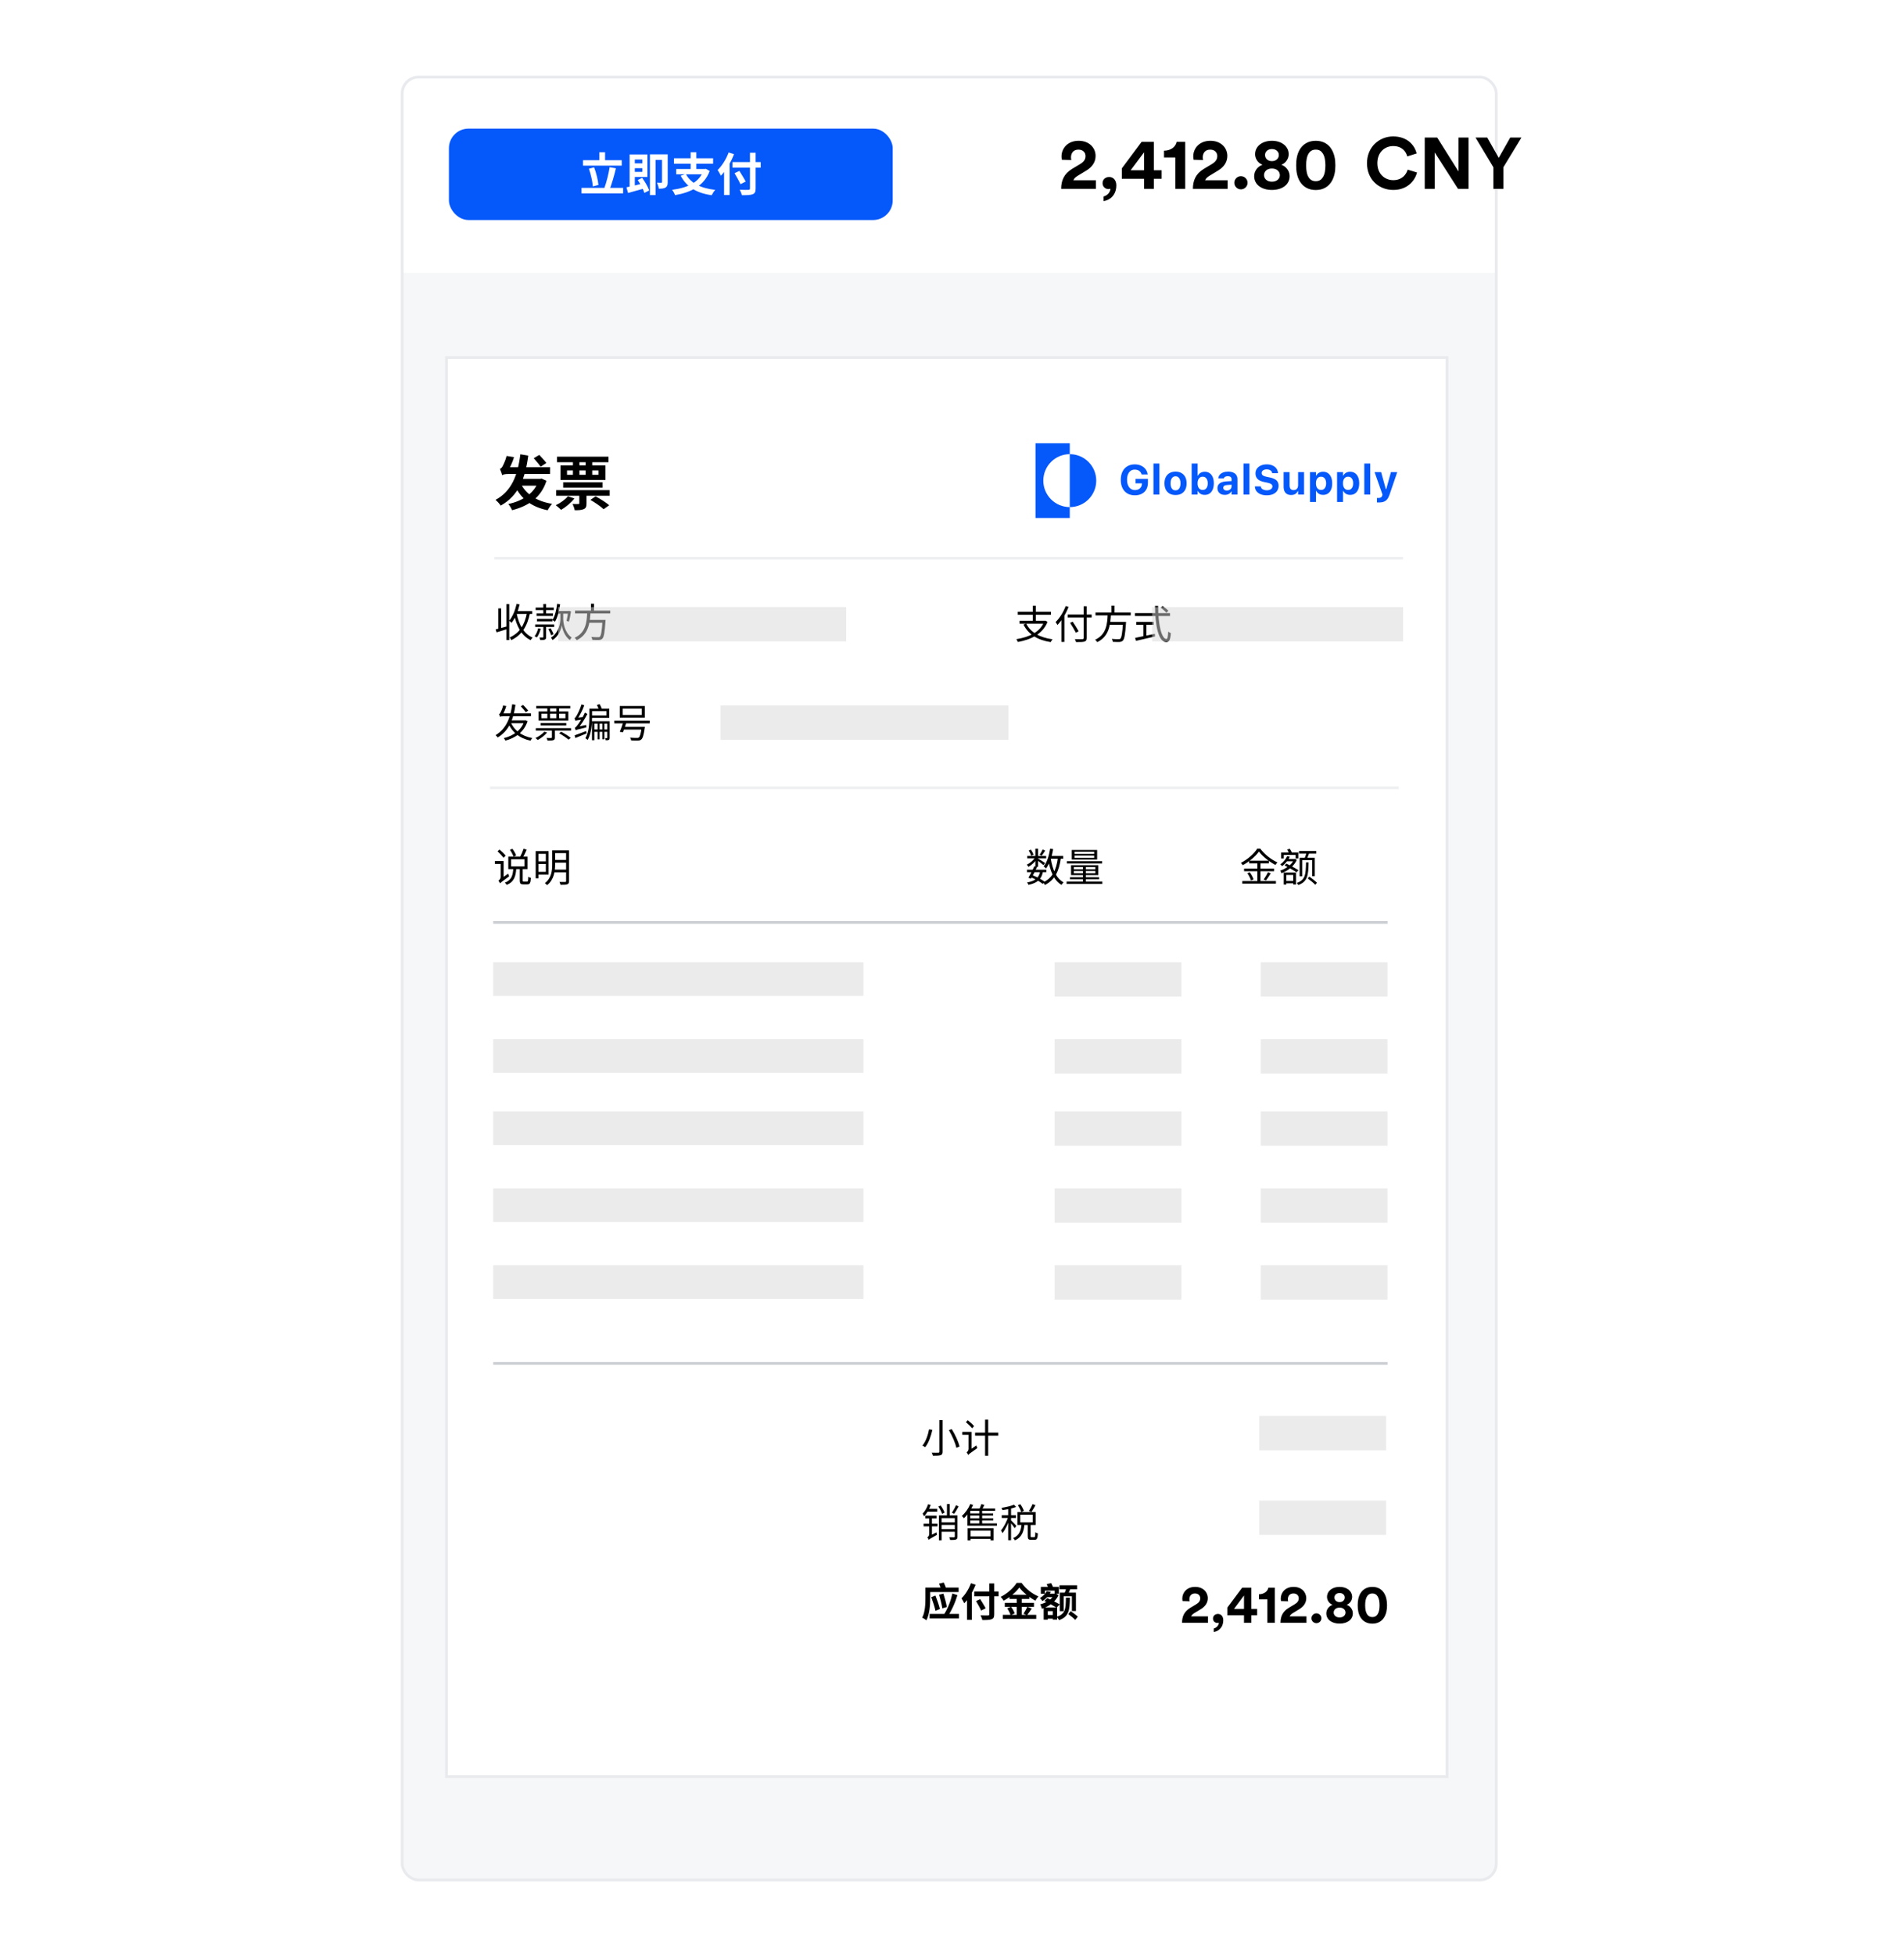 <svg width="342" height="351" viewBox="0 0 342 351" fill="none" xmlns="http://www.w3.org/2000/svg">
<g filter="url(#filter0_d_783_33252)">
<g clip-path="url(#clip0_783_33252)">
<rect x="72" y="12" width="197" height="324.211" rx="3.187" fill="#F6F7F8"/>
<rect x="80.197" y="62.6" width="179.724" height="254.813" fill="white"/>
<rect x="80.197" y="62.6" width="179.724" height="254.813" stroke="#E8EAED" stroke-width="0.492"/>
<path d="M192.155 79.952V78H186V91.414H192.155V89.461C190.894 89.461 189.685 88.96 188.793 88.069C187.902 87.177 187.401 85.968 187.401 84.707C187.401 83.446 187.902 82.237 188.793 81.345C189.685 80.453 190.894 79.952 192.155 79.952Z" fill="#0558FA"/>
<path d="M192.154 79.953V89.462C193.415 89.462 194.625 88.961 195.516 88.07C196.408 87.178 196.909 85.969 196.909 84.708C196.909 83.447 196.408 82.237 195.516 81.346C194.625 80.454 193.415 79.953 192.154 79.953Z" fill="#0558FA"/>
<path d="M203.849 87.343C203.456 87.343 203.104 87.279 202.791 87.152C202.479 87.023 202.212 86.838 201.993 86.599C201.775 86.357 201.608 86.066 201.491 85.724C201.374 85.38 201.315 84.993 201.315 84.563V84.556C201.315 83.989 201.418 83.5 201.623 83.087C201.828 82.672 202.118 82.352 202.494 82.128C202.87 81.901 203.313 81.787 203.824 81.787C204.241 81.787 204.615 81.862 204.944 82.01C205.274 82.159 205.542 82.367 205.75 82.633C205.96 82.899 206.091 83.208 206.142 83.56L206.149 83.596H205.051L205.043 83.56C204.97 83.296 204.826 83.091 204.611 82.944C204.396 82.798 204.134 82.725 203.824 82.725C203.541 82.725 203.295 82.799 203.088 82.948C202.883 83.094 202.724 83.304 202.612 83.578C202.499 83.849 202.443 84.171 202.443 84.545V84.552C202.443 84.838 202.476 85.095 202.542 85.325C202.608 85.552 202.703 85.746 202.828 85.907C202.952 86.068 203.102 86.191 203.278 86.277C203.454 86.362 203.65 86.405 203.868 86.405C204.109 86.405 204.323 86.359 204.509 86.266C204.694 86.173 204.839 86.044 204.944 85.878C205.049 85.712 205.105 85.518 205.113 85.295L205.116 85.197H203.974V84.391H206.193V85.061C206.193 85.41 206.139 85.725 206.032 86.006C205.925 86.287 205.768 86.527 205.563 86.727C205.358 86.925 205.11 87.078 204.82 87.185C204.532 87.29 204.208 87.343 203.849 87.343ZM207.186 87.207V81.633H208.255V87.207H207.186ZM211.152 87.291C210.739 87.291 210.384 87.208 210.086 87.042C209.788 86.874 209.56 86.633 209.401 86.321C209.242 86.006 209.163 85.63 209.163 85.193V85.186C209.163 84.751 209.244 84.377 209.405 84.065C209.566 83.752 209.794 83.512 210.09 83.344C210.387 83.173 210.741 83.087 211.152 83.087C211.562 83.087 211.915 83.171 212.21 83.34C212.508 83.508 212.737 83.75 212.898 84.065C213.06 84.377 213.14 84.751 213.14 85.186V85.193C213.14 85.63 213.061 86.006 212.902 86.321C212.743 86.633 212.515 86.874 212.217 87.042C211.922 87.208 211.567 87.291 211.152 87.291ZM211.152 86.453C211.342 86.453 211.503 86.403 211.635 86.302C211.767 86.202 211.868 86.058 211.939 85.87C212.01 85.682 212.045 85.457 212.045 85.193V85.186C212.045 84.922 212.01 84.697 211.939 84.512C211.868 84.324 211.766 84.18 211.631 84.08C211.5 83.977 211.34 83.926 211.152 83.926C210.964 83.926 210.802 83.977 210.668 84.08C210.536 84.18 210.435 84.324 210.364 84.512C210.293 84.697 210.258 84.922 210.258 85.186V85.193C210.258 85.459 210.292 85.686 210.361 85.874C210.431 86.062 210.533 86.206 210.665 86.306C210.799 86.404 210.961 86.453 211.152 86.453ZM216.392 87.269C216.202 87.269 216.028 87.242 215.872 87.189C215.716 87.133 215.579 87.053 215.462 86.951C215.347 86.848 215.254 86.725 215.184 86.581H215.118V87.207H214.048V81.633H215.118V83.82H215.184C215.252 83.671 215.345 83.544 215.462 83.439C215.582 83.334 215.719 83.253 215.876 83.197C216.034 83.138 216.207 83.109 216.392 83.109C216.731 83.109 217.023 83.192 217.267 83.358C217.511 83.524 217.699 83.762 217.831 84.072C217.963 84.382 218.029 84.753 218.029 85.186V85.193C218.029 85.623 217.962 85.992 217.828 86.302C217.696 86.612 217.508 86.852 217.264 87.02C217.02 87.186 216.729 87.269 216.392 87.269ZM216.026 86.383C216.216 86.383 216.379 86.335 216.513 86.24C216.65 86.145 216.755 86.008 216.828 85.83C216.904 85.652 216.941 85.439 216.941 85.193V85.186C216.941 84.939 216.904 84.728 216.828 84.552C216.755 84.374 216.65 84.237 216.513 84.142C216.379 84.044 216.216 83.995 216.026 83.995C215.84 83.995 215.678 84.044 215.539 84.142C215.402 84.237 215.296 84.374 215.22 84.552C215.145 84.728 215.107 84.94 215.107 85.189V85.197C215.107 85.441 215.143 85.652 215.217 85.83C215.292 86.008 215.398 86.145 215.535 86.24C215.674 86.335 215.838 86.383 216.026 86.383ZM219.996 87.269C219.742 87.269 219.515 87.221 219.314 87.123C219.117 87.023 218.962 86.882 218.849 86.702C218.737 86.519 218.681 86.305 218.681 86.061V86.053C218.681 85.812 218.741 85.604 218.86 85.431C218.982 85.258 219.159 85.122 219.391 85.024C219.626 84.924 219.91 84.865 220.245 84.845L221.746 84.753V85.405L220.406 85.493C220.176 85.505 220.005 85.554 219.893 85.64C219.781 85.725 219.725 85.841 219.725 85.987V85.995C219.725 86.149 219.783 86.269 219.9 86.357C220.018 86.445 220.169 86.489 220.354 86.489C220.521 86.489 220.668 86.456 220.798 86.39C220.927 86.325 221.03 86.235 221.105 86.123C221.181 86.008 221.219 85.88 221.219 85.739V84.453C221.219 84.277 221.16 84.143 221.043 84.05C220.928 83.955 220.761 83.907 220.541 83.907C220.348 83.907 220.191 83.94 220.069 84.006C219.949 84.07 219.869 84.161 219.827 84.281L219.82 84.296H218.831L218.835 84.263C218.864 84.026 218.953 83.82 219.102 83.644C219.253 83.468 219.456 83.331 219.71 83.234C219.966 83.136 220.263 83.087 220.6 83.087C220.956 83.087 221.259 83.142 221.508 83.252C221.757 83.359 221.946 83.516 222.076 83.721C222.208 83.923 222.273 84.168 222.273 84.453V87.207H221.219V86.672H221.153C221.084 86.797 220.993 86.904 220.878 86.995C220.766 87.082 220.634 87.151 220.483 87.2C220.334 87.246 220.171 87.269 219.996 87.269ZM223.357 87.207V81.633H224.427V87.207H223.357ZM227.529 87.343C227.109 87.343 226.744 87.279 226.434 87.152C226.124 87.025 225.879 86.847 225.701 86.617C225.525 86.385 225.427 86.113 225.405 85.801L225.401 85.742H226.467L226.47 85.779C226.485 85.911 226.539 86.027 226.631 86.127C226.727 86.224 226.854 86.301 227.012 86.357C227.171 86.414 227.353 86.442 227.558 86.442C227.756 86.442 227.929 86.412 228.078 86.354C228.227 86.295 228.343 86.215 228.426 86.112C228.511 86.007 228.554 85.888 228.554 85.753V85.749C228.554 85.576 228.483 85.437 228.342 85.332C228.202 85.227 227.968 85.14 227.638 85.072L227.082 84.959C226.532 84.846 226.133 84.662 225.884 84.406C225.635 84.149 225.511 83.821 225.511 83.42V83.417C225.511 83.09 225.597 82.804 225.771 82.56C225.944 82.316 226.182 82.126 226.485 81.992C226.788 81.856 227.134 81.787 227.525 81.787C227.935 81.787 228.287 81.854 228.58 81.989C228.875 82.12 229.106 82.302 229.272 82.534C229.438 82.764 229.532 83.026 229.554 83.322L229.557 83.369H228.517L228.51 83.325C228.488 83.198 228.434 83.087 228.349 82.992C228.266 82.897 228.154 82.822 228.012 82.769C227.873 82.712 227.71 82.684 227.525 82.684C227.344 82.684 227.186 82.711 227.049 82.765C226.912 82.819 226.806 82.894 226.73 82.992C226.655 83.087 226.617 83.201 226.617 83.332V83.336C226.617 83.507 226.685 83.647 226.822 83.757C226.961 83.865 227.186 83.95 227.496 84.014L228.056 84.127C228.429 84.203 228.733 84.305 228.968 84.435C229.205 84.564 229.379 84.727 229.491 84.922C229.604 85.117 229.66 85.353 229.66 85.629V85.632C229.66 85.981 229.573 86.284 229.4 86.54C229.229 86.794 228.984 86.992 228.664 87.134C228.346 87.273 227.968 87.343 227.529 87.343ZM231.934 87.291C231.634 87.291 231.381 87.233 231.176 87.115C230.973 86.998 230.821 86.827 230.718 86.603C230.616 86.376 230.564 86.102 230.564 85.782V83.175H231.634V85.537C231.634 85.823 231.69 86.039 231.802 86.185C231.917 86.332 232.101 86.405 232.355 86.405C232.487 86.405 232.603 86.384 232.703 86.343C232.806 86.299 232.891 86.238 232.959 86.16C233.028 86.082 233.079 85.987 233.113 85.878C233.15 85.765 233.168 85.641 233.168 85.504V83.175H234.238V87.207H233.168V86.585H233.102C233.041 86.731 232.956 86.858 232.846 86.965C232.736 87.07 232.604 87.151 232.45 87.207C232.297 87.263 232.125 87.291 231.934 87.291ZM235.311 88.544V83.175H236.38V83.798H236.446C236.517 83.654 236.609 83.53 236.724 83.428C236.841 83.325 236.978 83.247 237.134 83.193C237.291 83.137 237.464 83.109 237.654 83.109C237.991 83.109 238.282 83.193 238.526 83.362C238.77 83.53 238.958 83.769 239.09 84.08C239.224 84.387 239.291 84.756 239.291 85.186V85.193C239.291 85.625 239.225 85.996 239.094 86.306C238.962 86.616 238.774 86.854 238.53 87.02C238.285 87.186 237.994 87.269 237.654 87.269C237.469 87.269 237.297 87.241 237.138 87.185C236.982 87.126 236.844 87.045 236.724 86.94C236.607 86.835 236.514 86.709 236.446 86.562H236.38V88.544H235.311ZM237.288 86.383C237.479 86.383 237.641 86.335 237.775 86.24C237.912 86.145 238.017 86.008 238.09 85.83C238.166 85.652 238.204 85.439 238.204 85.193V85.186C238.204 84.939 238.166 84.727 238.09 84.548C238.017 84.37 237.912 84.233 237.775 84.138C237.641 84.043 237.479 83.995 237.288 83.995C237.1 83.995 236.937 84.043 236.797 84.138C236.661 84.233 236.554 84.37 236.479 84.548C236.406 84.724 236.369 84.936 236.369 85.186V85.193C236.369 85.437 236.407 85.649 236.482 85.83C236.558 86.008 236.664 86.145 236.801 86.24C236.94 86.335 237.103 86.383 237.288 86.383ZM240.167 88.544V83.175H241.236V83.798H241.302C241.373 83.654 241.465 83.53 241.58 83.428C241.697 83.325 241.834 83.247 241.99 83.193C242.146 83.137 242.32 83.109 242.51 83.109C242.847 83.109 243.138 83.193 243.382 83.362C243.626 83.53 243.814 83.769 243.946 84.08C244.08 84.387 244.147 84.756 244.147 85.186V85.193C244.147 85.625 244.081 85.996 243.949 86.306C243.818 86.616 243.63 86.854 243.385 87.02C243.141 87.186 242.85 87.269 242.51 87.269C242.325 87.269 242.153 87.241 241.994 87.185C241.838 87.126 241.7 87.045 241.58 86.94C241.463 86.835 241.37 86.709 241.302 86.562H241.236V88.544H240.167ZM242.144 86.383C242.334 86.383 242.497 86.335 242.631 86.24C242.768 86.145 242.873 86.008 242.946 85.83C243.022 85.652 243.06 85.439 243.06 85.193V85.186C243.06 84.939 243.022 84.727 242.946 84.548C242.873 84.37 242.768 84.233 242.631 84.138C242.497 84.043 242.334 83.995 242.144 83.995C241.956 83.995 241.792 84.043 241.653 84.138C241.517 84.233 241.41 84.37 241.335 84.548C241.261 84.724 241.225 84.936 241.225 85.186V85.193C241.225 85.437 241.263 85.649 241.338 85.83C241.414 86.008 241.52 86.145 241.657 86.24C241.796 86.335 241.958 86.383 242.144 86.383ZM245.059 87.207V81.633H246.128V87.207H245.059ZM247.714 88.628C247.653 88.628 247.59 88.627 247.524 88.624C247.458 88.622 247.393 88.619 247.33 88.617V87.811C247.366 87.816 247.409 87.819 247.458 87.819C247.509 87.821 247.559 87.822 247.608 87.822C247.798 87.822 247.95 87.784 248.062 87.709C248.174 87.633 248.249 87.517 248.285 87.361L248.322 87.207L246.905 83.175H248.08L249.043 86.654L248.798 86.229H249.117L248.882 86.654L249.845 83.175H250.973L249.6 87.203C249.48 87.557 249.338 87.838 249.172 88.046C249.006 88.256 248.804 88.404 248.567 88.492C248.331 88.583 248.046 88.628 247.714 88.628Z" fill="#0558FA"/>
<path d="M93.338 84.813C94.249 86.976 96.168 88.375 99.168 88.874C98.903 89.138 98.553 89.679 98.373 90.029C95.235 89.382 93.369 87.771 92.246 85.131L93.338 84.813ZM96.783 84.389H97.037L97.281 84.336L98.161 84.739C97.186 87.771 94.875 89.276 91.981 90.018C91.843 89.679 91.546 89.181 91.302 88.905C93.899 88.354 96.051 86.955 96.783 84.601V84.389ZM92.945 84.389H96.974V85.608H92.574L92.945 84.389ZM93.465 79.979L94.885 80.213C94.334 84.421 93.104 87.421 89.935 89.192C89.765 88.916 89.309 88.397 89.002 88.163C91.864 86.626 93.009 83.764 93.465 79.979ZM95.871 80.679L96.868 80.085C97.27 80.531 97.864 81.156 98.14 81.538L97.111 82.206C96.846 81.813 96.284 81.156 95.871 80.679ZM90.21 83.753C90.136 83.488 89.935 82.916 89.797 82.608C89.956 82.555 90.115 82.407 90.253 82.163C90.38 81.941 90.793 81.114 90.995 80.276L92.33 80.488C92.065 81.421 91.556 82.439 91.175 83.054V83.075C91.175 83.075 90.21 83.488 90.21 83.753ZM90.21 83.753V82.82L90.963 82.301H98.818L98.808 83.509H91.323C90.761 83.509 90.306 83.594 90.21 83.753ZM106.048 88.163L106.981 87.527C107.786 87.962 108.868 88.63 109.43 89.128L108.423 89.838C107.935 89.361 106.875 88.64 106.048 88.163ZM101.161 85.004H108.242V85.969H101.161V85.004ZM99.899 86.414H109.514V87.421H99.899V86.414ZM100.048 80.403H109.302V81.4H100.048V80.403ZM104.055 86.594H105.348V88.799C105.348 89.361 105.253 89.658 104.839 89.828C104.437 90.008 103.928 90.018 103.228 90.018C103.175 89.679 102.995 89.202 102.846 88.895C103.26 88.916 103.737 88.916 103.875 88.905C104.023 88.905 104.055 88.874 104.055 88.757V86.594ZM102.009 87.506L103.175 87.909C102.571 88.693 101.606 89.478 100.779 89.955C100.567 89.732 100.101 89.308 99.825 89.117C100.652 88.736 101.511 88.121 102.009 87.506ZM101.85 82.873V83.658H107.49V82.873H101.85ZM100.673 81.962H108.751V84.58H100.673V81.962ZM102.91 80.785H104.076V84.209H102.91V80.785ZM105.189 80.785H106.377V84.209H105.189V80.785Z" fill="black"/>
<path d="M89.025 111.416C89.569 111.289 90.382 111.063 91.188 110.844L91.251 111.317C90.53 111.543 89.781 111.776 89.202 111.946L89.025 111.416ZM90.954 106.858H91.47V113.324H90.954V106.858ZM89.505 107.642H90.014V111.48H89.505V107.642ZM92.608 108.137H95.59V108.639H92.608V108.137ZM92.799 106.822L93.343 106.928C93.032 108.229 92.53 109.451 91.88 110.25C91.795 110.144 91.576 109.953 91.449 109.868C92.078 109.147 92.537 108.003 92.799 106.822ZM94.672 108.377L95.202 108.462C94.707 110.886 93.739 112.42 91.845 113.345C91.795 113.225 91.633 112.985 91.534 112.872C93.35 112.059 94.241 110.624 94.672 108.377ZM92.799 108.547C93.209 110.561 94.092 112.215 95.675 112.893C95.555 112.999 95.385 113.204 95.308 113.345C93.661 112.554 92.785 110.844 92.318 108.639L92.799 108.547ZM96.212 107.501H99.477V107.946H96.212V107.501ZM96.128 110.526H99.541V110.971H96.128V110.526ZM96.375 108.554H99.329V109.006H96.375V108.554ZM96.453 109.536H99.244V109.981H96.453V109.536ZM97.597 110.716H98.092V112.787C98.092 113.034 98.05 113.176 97.873 113.246C97.704 113.324 97.449 113.331 97.046 113.331C97.025 113.197 96.954 113.006 96.891 112.872C97.174 112.879 97.421 112.879 97.499 112.872C97.576 112.872 97.597 112.851 97.597 112.78V110.716ZM97.591 106.851H98.092V108.844H97.591V106.851ZM96.672 111.218L97.124 111.303C96.976 111.897 96.721 112.476 96.431 112.865C96.34 112.801 96.135 112.688 96.022 112.646C96.318 112.278 96.544 111.748 96.672 111.218ZM98.502 111.374L98.905 111.211C99.117 111.55 99.343 111.996 99.428 112.271L99.011 112.476C98.919 112.193 98.707 111.72 98.502 111.374ZM100.057 108.109H102.198V108.596H100.057V108.109ZM100.919 108.306H101.167V109.564C101.167 110.13 101.379 111.96 102.679 112.879C102.587 112.999 102.424 113.204 102.354 113.331C101.35 112.61 100.983 111.232 100.912 110.653C100.841 111.261 100.424 112.575 99.265 113.331C99.209 113.218 99.061 113.006 98.962 112.907C100.446 111.96 100.658 110.144 100.658 109.564V108.306H100.919ZM100.078 106.815L100.608 106.9C100.446 108.123 100.142 109.289 99.682 110.052C99.591 109.967 99.357 109.812 99.23 109.734C99.682 109.034 99.944 107.946 100.078 106.815ZM102.05 108.109H102.128L102.22 108.087L102.559 108.186C102.467 108.808 102.333 109.55 102.191 110.017L101.767 109.897C101.88 109.465 101.986 108.752 102.05 108.207V108.109ZM103.287 108.045H109.612V108.554H103.287V108.045ZM105.598 109.72H108.425V110.229H105.598V109.72ZM108.234 109.72H108.778C108.778 109.72 108.771 109.897 108.757 109.974C108.615 112.01 108.474 112.794 108.198 113.077C108.036 113.246 107.859 113.296 107.591 113.317C107.343 113.331 106.877 113.317 106.396 113.296C106.389 113.14 106.311 112.921 106.213 112.773C106.721 112.822 107.223 112.822 107.407 112.822C107.562 112.822 107.661 112.815 107.739 112.745C107.965 112.54 108.107 111.748 108.227 109.812L108.234 109.72ZM105.478 108.328H106.064C105.958 110.2 105.753 112.321 103.598 113.352C103.52 113.218 103.35 113.027 103.216 112.921C105.28 111.988 105.4 110.017 105.478 108.328ZM106.149 106.808H106.693V108.264H106.149V106.808Z" fill="black"/>
<path d="M91.67 127.953C92.306 129.501 93.648 130.554 95.613 130.936C95.5 131.042 95.352 131.261 95.281 131.402C93.274 130.964 91.938 129.833 91.217 128.095L91.67 127.953ZM94.193 127.755H94.299L94.405 127.734L94.765 127.897C94.122 129.883 92.546 130.914 90.779 131.395C90.723 131.261 90.595 131.056 90.489 130.943C92.143 130.54 93.663 129.55 94.193 127.847V127.755ZM91.514 127.755H94.277V128.264H91.366L91.514 127.755ZM92.002 124.858L92.588 124.95C92.228 127.628 91.401 129.6 89.408 130.822C89.33 130.709 89.139 130.512 89.012 130.413C90.885 129.282 91.691 127.374 92.002 124.858ZM93.549 125.232L93.966 124.985C94.27 125.296 94.68 125.734 94.878 125.996L94.454 126.285C94.256 126.017 93.861 125.564 93.549 125.232ZM89.818 127.119C89.783 127.006 89.698 126.752 89.641 126.625C89.733 126.596 89.818 126.497 89.903 126.342C89.981 126.193 90.256 125.628 90.369 125.084L90.942 125.183C90.765 125.784 90.482 126.413 90.242 126.808V126.815C90.242 126.815 89.818 126.992 89.818 127.119ZM89.818 127.119V126.702L90.171 126.49H95.373V126.999H90.567C90.122 126.999 89.889 127.042 89.818 127.119ZM100.426 130.066L100.808 129.791C101.387 130.102 102.136 130.568 102.525 130.9L102.115 131.211C101.762 130.893 101.02 130.398 100.426 130.066ZM97.104 128.243H101.712V128.667H97.104V128.243ZM96.242 129.155H102.567V129.593H96.242V129.155ZM96.32 125.169H102.433V125.6H96.32V125.169ZM99.133 129.239H99.67V130.822C99.67 131.098 99.62 131.232 99.401 131.303C99.189 131.388 98.857 131.388 98.348 131.388C98.32 131.247 98.242 131.049 98.179 130.914C98.574 130.929 98.899 130.929 99.013 130.921C99.111 130.914 99.133 130.886 99.133 130.808V129.239ZM97.783 129.769L98.27 129.939C97.846 130.462 97.175 130.957 96.588 131.275C96.496 131.183 96.299 130.999 96.178 130.921C96.779 130.646 97.408 130.222 97.783 129.769ZM97.239 126.554V127.367H101.564V126.554H97.239ZM96.744 126.144H102.087V127.784H96.744V126.144ZM98.313 125.331H98.808V127.593H98.313V125.331ZM99.931 125.331H100.426V127.593H99.931V125.331ZM103.408 129.529C103.387 129.43 103.309 129.19 103.253 129.063C103.394 129.034 103.543 128.851 103.748 128.589C103.96 128.328 104.645 127.317 105.069 126.356L105.507 126.603C105.006 127.572 104.377 128.554 103.755 129.261V129.268C103.755 129.268 103.408 129.423 103.408 129.529ZM103.408 129.529L103.38 129.105L103.613 128.928L105.288 128.575C105.288 128.716 105.309 128.907 105.324 129.013C103.762 129.381 103.543 129.451 103.408 129.529ZM103.366 127.833C103.338 127.727 103.253 127.48 103.196 127.345C103.316 127.317 103.437 127.148 103.578 126.9C103.726 126.667 104.2 125.741 104.454 124.879L104.956 125.056C104.617 125.96 104.136 126.9 103.677 127.543V127.557C103.677 127.557 103.366 127.727 103.366 127.833ZM103.366 127.833L103.352 127.437L103.599 127.275L104.829 127.148C104.801 127.282 104.786 127.48 104.779 127.586C103.67 127.727 103.479 127.777 103.366 127.833ZM103.218 130.441C103.733 130.264 104.511 129.96 105.281 129.671L105.373 130.095C104.659 130.391 103.917 130.688 103.345 130.921L103.218 130.441ZM107.338 128.151H107.698V131.155H107.338V128.151ZM108.2 128.144H108.56V131.148H108.2V128.144ZM109.083 127.904H109.507V130.872C109.507 131.063 109.479 131.183 109.352 131.254C109.225 131.324 109.055 131.331 108.808 131.331C108.787 131.218 108.737 131.042 108.681 130.936C108.836 130.936 108.97 130.936 109.02 130.936C109.069 130.936 109.083 130.921 109.083 130.865V127.904ZM105.861 125.649H106.348V127.176C106.348 128.335 106.235 130.073 105.557 131.268C105.472 131.176 105.26 131.02 105.147 130.964C105.797 129.833 105.861 128.264 105.861 127.176V125.649ZM106.115 125.649H109.437V127.303H106.115V126.858H108.942V126.094H106.115V125.649ZM106.334 127.904H109.309V128.342H106.758V131.324H106.334V127.904ZM106.546 129.388H109.274V129.812H106.546V129.388ZM107.211 124.985L107.705 124.837C107.868 125.105 108.03 125.473 108.101 125.713L107.585 125.882C107.521 125.635 107.359 125.261 107.211 124.985ZM111.84 125.642V126.78H115.281V125.642H111.84ZM111.324 125.176H115.826V127.254H111.324V125.176ZM110.341 127.798H116.709V128.292H110.341V127.798ZM111.854 128.914H115.458V129.409H111.854V128.914ZM115.267 128.914H115.833C115.833 128.914 115.818 129.084 115.804 129.162C115.621 130.406 115.451 130.957 115.182 131.19C115.013 131.338 114.843 131.374 114.568 131.388C114.327 131.402 113.861 131.388 113.366 131.36C113.352 131.211 113.281 130.999 113.182 130.858C113.684 130.9 114.2 130.907 114.391 130.907C114.56 130.907 114.652 130.9 114.737 130.844C114.949 130.674 115.112 130.151 115.26 128.992L115.267 128.914ZM111.988 127.932L112.546 128.017C112.355 128.639 112.094 129.409 111.889 129.897L111.324 129.798C111.536 129.31 111.811 128.526 111.988 127.932Z" fill="black"/>
<path d="M184.325 110.37C185.095 111.939 186.749 112.886 189.067 113.197C188.947 113.317 188.806 113.55 188.728 113.699C186.367 113.338 184.721 112.321 183.837 110.547L184.325 110.37ZM183.138 109.875H187.745V110.391H183.138V109.875ZM182.813 108.257H188.777V108.787H182.813V108.257ZM185.519 107.183H186.063V110.116H185.519V107.183ZM187.576 109.875H187.696L187.802 109.854L188.162 110.073C187.286 112.25 185.187 113.254 182.841 113.678C182.791 113.543 182.65 113.296 182.551 113.176C184.848 112.815 186.841 111.918 187.576 109.982V109.875ZM191.774 108.752H196.085V109.289H191.774V108.752ZM194.65 107.261H195.187V112.957C195.187 113.36 195.074 113.522 194.806 113.6C194.53 113.692 194.049 113.699 193.279 113.692C193.251 113.55 193.152 113.31 193.067 113.162C193.668 113.183 194.254 113.183 194.417 113.176C194.587 113.162 194.65 113.119 194.65 112.957V107.261ZM192.219 110.25L192.678 110.031C193.046 110.582 193.519 111.317 193.746 111.748L193.251 112.017C193.039 111.579 192.579 110.815 192.219 110.25ZM190.65 109.105L191.18 108.568L191.187 108.582V113.664H190.65V109.105ZM191.42 107.225L191.936 107.381C191.463 108.61 190.721 109.826 189.936 110.625C189.873 110.497 189.703 110.229 189.604 110.102C190.332 109.409 191.011 108.328 191.42 107.225ZM196.777 108.398H203.103V108.907H196.777V108.398ZM199.088 110.073H201.915V110.582H199.088V110.073ZM201.725 110.073H202.269C202.269 110.073 202.262 110.25 202.247 110.328C202.106 112.363 201.965 113.148 201.689 113.43C201.527 113.6 201.35 113.649 201.081 113.671C200.834 113.685 200.368 113.671 199.887 113.649C199.88 113.494 199.802 113.275 199.703 113.126C200.212 113.176 200.714 113.176 200.898 113.176C201.053 113.176 201.152 113.169 201.23 113.098C201.456 112.893 201.597 112.102 201.717 110.165L201.725 110.073ZM198.968 108.681H199.555C199.449 110.554 199.244 112.674 197.088 113.706C197.011 113.572 196.841 113.381 196.707 113.275C198.77 112.342 198.891 110.37 198.968 108.681ZM199.64 107.162H200.184V108.618H199.64V107.162ZM208.488 107.529L208.841 107.225C209.209 107.473 209.654 107.84 209.873 108.087L209.498 108.42C209.286 108.165 208.855 107.784 208.488 107.529ZM203.866 108.497H210.163V109.013H203.866V108.497ZM204.106 110.073H207.23V110.589H204.106V110.073ZM205.378 110.349H205.908V112.872H205.378V110.349ZM203.894 112.943C204.735 112.78 206.12 112.497 207.428 112.215L207.47 112.688C206.262 112.971 204.968 113.268 204.057 113.473L203.894 112.943ZM207.463 107.211H208.029C208.007 110.49 208.643 113.141 209.513 113.141C209.711 113.141 209.795 112.752 209.838 111.805C209.958 111.925 210.163 112.045 210.311 112.095C210.219 113.331 210.014 113.692 209.47 113.692C208.064 113.692 207.491 110.632 207.463 107.211Z" fill="black"/>
<path d="M89.371 151.265L89.725 150.947C90.106 151.272 90.594 151.745 90.82 152.042L90.446 152.424C90.219 152.113 89.753 151.611 89.371 151.265ZM88.898 153.01H90.234V153.533H88.898V153.01ZM89.824 157.024L89.718 156.494L89.866 156.268L91.272 155.279C91.315 155.427 91.393 155.639 91.456 155.752C90.128 156.728 89.923 156.883 89.824 157.024ZM89.824 157.024C89.774 156.89 89.626 156.65 89.52 156.537C89.661 156.445 89.93 156.205 89.93 155.887V153.01H90.46V156.374C90.46 156.374 89.824 156.812 89.824 157.024ZM91.598 151.003L92.043 150.812C92.318 151.187 92.608 151.682 92.714 152.014L92.227 152.226C92.135 151.894 91.859 151.378 91.598 151.003ZM94.057 150.798L94.608 150.975C94.375 151.498 94.099 152.084 93.866 152.48L93.393 152.31C93.619 151.908 93.901 151.257 94.057 150.798ZM91.81 152.692V153.978H94.213V152.692H91.81ZM91.301 152.219H94.75V154.459H91.301V152.219ZM92.198 154.339H92.735C92.636 155.752 92.354 156.749 91.011 157.3C90.947 157.18 90.799 156.989 90.679 156.897C91.909 156.431 92.121 155.554 92.198 154.339ZM93.364 154.296H93.887V156.487C93.887 156.671 93.916 156.699 94.092 156.699C94.17 156.699 94.566 156.699 94.665 156.699C94.834 156.699 94.87 156.593 94.884 155.83C94.997 155.922 95.209 156.007 95.357 156.042C95.308 156.961 95.174 157.201 94.721 157.201C94.615 157.201 94.121 157.201 94.015 157.201C93.492 157.201 93.364 157.038 93.364 156.494V154.296ZM96.509 151.229H98.538V155.448H96.509V154.954H98.043V151.717H96.509V151.229ZM96.516 153.06H98.255V153.54H96.516V153.06ZM99.499 151.095H101.88V151.59H99.499V151.095ZM99.499 152.812H101.88V153.3H99.499V152.812ZM99.456 154.551H101.866V155.031H99.456V154.551ZM96.22 151.229H96.714V156.106H96.22V151.229ZM101.683 151.095H102.213V156.6C102.213 156.932 102.128 157.095 101.902 157.187C101.675 157.272 101.287 157.279 100.679 157.279C100.651 157.137 100.566 156.904 100.488 156.763C100.94 156.777 101.386 156.77 101.513 156.77C101.64 156.763 101.683 156.72 101.683 156.593V151.095ZM99.188 151.095H99.711V153.618C99.711 154.805 99.534 156.367 98.262 157.342C98.184 157.236 97.986 157.053 97.873 156.982C99.068 156.063 99.188 154.72 99.188 153.618V151.095Z" fill="black"/>
<path d="M184.468 154.565H187.939V155.01H184.468V154.565ZM184.511 152.098H187.917V152.53H184.511V152.098ZM185.783 153.957L186.278 154.063C185.96 154.756 185.514 155.618 185.189 156.176L184.723 156.014C185.041 155.477 185.486 154.607 185.783 153.957ZM186.843 154.826L187.338 154.89C187.098 156.268 186.355 156.947 184.723 157.293C184.688 157.152 184.582 156.961 184.483 156.855C185.96 156.607 186.624 156.028 186.843 154.826ZM187.288 150.932L187.741 151.13C187.536 151.455 187.302 151.809 187.105 152.049L186.751 151.872C186.928 151.618 187.161 151.208 187.288 150.932ZM185.974 150.791H186.461V154.042H185.974V150.791ZM184.772 151.13L185.175 150.961C185.373 151.243 185.564 151.618 185.635 151.872L185.218 152.063C185.154 151.809 184.97 151.42 184.772 151.13ZM185.981 152.289L186.341 152.501C185.995 153.095 185.331 153.724 184.723 154.056C184.659 153.936 184.532 153.759 184.433 153.653C185.02 153.399 185.67 152.833 185.981 152.289ZM186.405 152.537C186.659 152.671 187.522 153.215 187.727 153.364L187.437 153.752C187.182 153.512 186.447 152.961 186.151 152.763L186.405 152.537ZM188.454 152.098H190.97V152.593H188.454V152.098ZM188.631 150.791L189.168 150.869C188.935 152.254 188.518 153.519 187.896 154.346C187.811 154.247 187.592 154.07 187.465 153.985C188.066 153.236 188.433 152.042 188.631 150.791ZM190.023 152.381L190.56 152.438C190.221 154.876 189.472 156.395 187.691 157.314C187.635 157.187 187.479 156.954 187.373 156.841C189.055 156.049 189.734 154.621 190.023 152.381ZM188.737 152.537C189.048 154.48 189.727 156.148 191.041 156.841C190.914 156.947 190.744 157.152 190.666 157.293C189.281 156.48 188.61 154.756 188.257 152.614L188.737 152.537ZM185.147 155.915L185.43 155.554C186.278 155.879 187.154 156.346 187.663 156.735L187.295 157.116C186.808 156.72 185.967 156.247 185.147 155.915ZM193.02 152.028V152.424H196.539V152.028H193.02ZM193.02 151.342V151.724H196.539V151.342H193.02ZM192.511 151.024H197.069V152.742H192.511V151.024ZM192.886 154.805V155.208H196.751V154.805H192.886ZM192.886 154.091V154.487H196.751V154.091H192.886ZM192.384 153.759H197.274V155.533H192.384V153.759ZM194.518 153.879H195.041V156.925H194.518V153.879ZM191.628 153.038H197.967V153.448H191.628V153.038ZM192.186 155.922H197.43V156.296H192.186V155.922ZM191.585 156.706H198.002V157.123H191.585V156.706Z" fill="black"/>
<path d="M166.667 283.464H172.187V284.263H166.667V283.464ZM166.222 283.464H167.084V285.372C167.084 286.51 166.985 288.249 166.398 289.344C166.243 289.196 165.847 288.941 165.649 288.864C166.179 287.86 166.222 286.39 166.222 285.372V283.464ZM168.667 282.757L169.515 282.56C169.678 282.906 169.861 283.344 169.946 283.634L169.056 283.874C168.985 283.577 168.815 283.104 168.667 282.757ZM167.282 285.189L168.024 284.899C168.335 285.676 168.667 286.644 168.83 287.309L168.031 287.634C167.897 286.97 167.565 285.959 167.282 285.189ZM168.681 284.75L169.459 284.553C169.706 285.323 169.96 286.298 170.073 286.955L169.254 287.189C169.169 286.531 168.907 285.521 168.681 284.75ZM171.07 284.524L171.975 284.828C171.565 286.192 170.9 287.705 170.08 288.857C169.96 288.701 169.699 288.461 169.522 288.334C170.257 287.266 170.801 285.768 171.07 284.524ZM166.978 288.199H172.257V289.005H166.978V288.199ZM174.999 284.171H179.367V285.033H174.999V284.171ZM177.706 282.722H178.582V288.256C178.582 288.793 178.455 289.019 178.116 289.146C177.77 289.281 177.233 289.295 176.448 289.288C176.406 289.054 176.25 288.673 176.123 288.447C176.674 288.475 177.289 288.475 177.459 288.468C177.635 288.461 177.706 288.411 177.706 288.249V282.722ZM175.317 285.888L176.066 285.535C176.384 286.051 176.83 286.751 177.042 287.182L176.236 287.592C176.052 287.16 175.635 286.432 175.317 285.888ZM173.699 284.722L174.554 283.867L174.561 283.881V289.266H173.699V284.722ZM174.406 282.68L175.24 282.948C174.766 284.178 174.003 285.471 173.204 286.284C173.112 286.072 172.858 285.606 172.702 285.394C173.381 284.75 174.024 283.719 174.406 282.68ZM183.098 283.45C182.512 284.277 181.431 285.203 180.271 285.818C180.165 285.62 179.925 285.309 179.741 285.132C180.957 284.538 182.095 283.478 182.618 282.623H183.501C184.264 283.697 185.402 284.588 186.526 285.047C186.321 285.259 186.123 285.549 185.968 285.811C184.886 285.238 183.706 284.284 183.098 283.45ZM181.325 284.765H184.886V285.507H181.325V284.765ZM180.484 286.206H185.72V286.934H180.484V286.206ZM180.123 288.355H186.13V289.083H180.123V288.355ZM182.632 285.061H183.537V288.715H182.632V285.061ZM180.922 287.203L181.607 286.92C181.876 287.281 182.158 287.768 182.264 288.1L181.529 288.418C181.438 288.093 181.176 287.577 180.922 287.203ZM184.519 286.927L185.325 287.231C185.035 287.662 184.724 288.122 184.477 288.418L183.84 288.157C184.067 287.825 184.363 287.309 184.519 286.927ZM190.307 283.047H193.48V283.775H190.307V283.047ZM191.544 283.5L192.265 283.662C192.109 284.051 191.961 284.44 191.826 284.715L191.183 284.553C191.303 284.263 191.466 283.811 191.544 283.5ZM190.356 284.376H193.261V287.676H192.533V285.026H191.056V287.705H190.356V284.376ZM191.459 285.273H192.18C192.144 287.535 192.003 288.694 190.215 289.316C190.144 289.132 189.947 288.849 189.805 288.715C191.381 288.199 191.431 287.302 191.459 285.273ZM191.897 288.22L192.328 287.698C192.738 287.987 193.318 288.411 193.6 288.68L193.141 289.274C192.879 288.984 192.314 288.539 191.897 288.22ZM186.957 283.337H190.194V284.574H189.431V284.008H187.685V284.574H186.957V283.337ZM187.466 287.033H189.883V289.217H189.106V287.69H188.208V289.224H187.466V287.033ZM187.713 288.383H189.409V289.04H187.713V288.383ZM188.024 284.114L188.766 284.256C188.427 284.864 187.961 285.429 187.254 285.895C187.155 285.726 186.936 285.464 186.788 285.351C187.381 285.005 187.791 284.531 188.024 284.114ZM188.293 284.567H189.466V285.189H187.982L188.293 284.567ZM189.353 284.567H189.523L189.664 284.538L190.123 284.849C189.558 286.044 188.378 286.871 187.148 287.273C187.098 287.047 186.957 286.637 186.851 286.475C187.954 286.192 188.964 285.556 189.353 284.694V284.567ZM188.017 282.835L188.816 282.666C188.957 282.941 189.141 283.323 189.233 283.556L188.385 283.761C188.314 283.521 188.151 283.125 188.017 282.835ZM187.586 285.86L188.137 285.365C188.809 285.683 189.826 286.171 190.356 286.489L189.763 287.069C189.289 286.751 188.293 286.213 187.586 285.86Z" fill="black"/>
<path d="M213.688 285.922L212.415 285.884C212.396 285.796 212.366 285.602 212.366 285.446C212.366 284.339 213.202 283.338 214.669 283.338C216.079 283.338 216.943 284.271 216.943 285.369C216.943 286.185 216.496 286.846 215.719 287.322L214.504 288.06C214.261 288.216 214.057 288.391 213.96 288.634H216.982V289.79H212.318C212.328 288.682 212.677 287.779 213.805 287.098L214.844 286.476C215.379 286.156 215.593 285.825 215.593 285.388C215.593 284.931 215.272 284.523 214.64 284.523C213.97 284.523 213.639 284.98 213.639 285.573C213.639 285.689 213.659 285.816 213.688 285.922ZM217.88 289.013C217.88 288.546 218.259 288.196 218.764 288.196C219.367 288.196 219.726 288.682 219.726 289.314C219.726 290.742 218.735 291.345 218.016 291.432V290.81C218.453 290.713 218.92 290.295 218.939 289.761C218.9 289.79 218.793 289.819 218.687 289.819C218.21 289.819 217.88 289.479 217.88 289.013ZM220.467 288.439V287.04L223.12 283.483H224.772V287.293H225.811V288.439H224.772V289.79H223.45V288.439H220.467ZM223.45 287.293V284.883L221.652 287.293H223.45ZM228.978 289.79H227.646V285.573H226.131V284.669C227.054 284.659 227.695 284.144 227.821 283.483H228.978V289.79ZM231.377 285.922L230.104 285.884C230.084 285.796 230.055 285.602 230.055 285.446C230.055 284.339 230.891 283.338 232.358 283.338C233.767 283.338 234.632 284.271 234.632 285.369C234.632 286.185 234.185 286.846 233.408 287.322L232.193 288.06C231.95 288.216 231.746 288.391 231.649 288.634H234.671V289.79H230.007C230.016 288.682 230.366 287.779 231.493 287.098L232.533 286.476C233.068 286.156 233.282 285.825 233.282 285.388C233.282 284.931 232.961 284.523 232.329 284.523C231.659 284.523 231.328 284.98 231.328 285.573C231.328 285.689 231.348 285.816 231.377 285.922ZM235.569 288.974C235.569 288.488 235.967 288.089 236.453 288.089C236.949 288.089 237.347 288.488 237.347 288.974C237.347 289.46 236.949 289.858 236.453 289.858C235.967 289.858 235.569 289.46 235.569 288.974ZM240.616 286.068C241.209 286.068 241.549 285.689 241.549 285.242C241.549 284.824 241.209 284.445 240.616 284.445C240.033 284.445 239.693 284.824 239.693 285.242C239.693 285.689 240.033 286.068 240.616 286.068ZM240.616 288.828C241.316 288.828 241.685 288.4 241.685 287.953C241.685 287.497 241.325 287.059 240.616 287.059C239.907 287.059 239.557 287.497 239.557 287.953C239.557 288.4 239.926 288.828 240.616 288.828ZM240.616 289.936C239.178 289.936 238.235 289.178 238.235 288.089C238.235 287.409 238.682 286.807 239.353 286.554C238.721 286.321 238.362 285.709 238.362 285.145C238.362 284.086 239.304 283.338 240.616 283.338C241.928 283.338 242.87 284.086 242.87 285.145C242.87 285.699 242.521 286.321 241.889 286.554C242.55 286.797 242.997 287.409 242.997 288.089C242.997 289.178 242.054 289.936 240.616 289.936ZM245.213 286.642C245.213 287.302 245.31 287.866 245.553 288.245C245.748 288.556 246.049 288.76 246.506 288.76C246.972 288.76 247.254 288.556 247.448 288.245C247.701 287.866 247.798 287.302 247.798 286.642C247.798 285.981 247.701 285.417 247.448 285.038C247.254 284.727 246.972 284.523 246.506 284.523C246.049 284.523 245.748 284.727 245.553 285.038C245.31 285.417 245.213 285.981 245.213 286.642ZM243.872 286.642C243.872 285.835 243.998 285.048 244.426 284.397C244.844 283.775 245.524 283.338 246.506 283.338C247.487 283.338 248.167 283.775 248.575 284.397C249.003 285.048 249.139 285.835 249.139 286.642C249.139 287.448 249.003 288.235 248.575 288.886C248.167 289.508 247.487 289.946 246.506 289.946C245.524 289.946 244.844 289.508 244.426 288.886C243.998 288.235 243.872 287.448 243.872 286.642Z" fill="black"/>
<path d="M168.731 253.395H169.303V259.056C169.303 259.452 169.197 259.607 168.943 259.692C168.688 259.784 168.25 259.798 167.579 259.798C167.55 259.643 167.451 259.395 167.36 259.24C167.883 259.261 168.391 259.254 168.533 259.247C168.681 259.247 168.731 259.197 168.731 259.056V253.395ZM170.441 255.197L170.95 254.999C171.565 255.996 172.165 257.289 172.349 258.144L171.784 258.37C171.614 257.537 171.042 256.208 170.441 255.197ZM166.879 255.049L167.473 255.148C167.239 256.187 166.83 257.466 166.186 258.257C166.059 258.158 165.826 258.031 165.685 257.975C166.314 257.226 166.702 256.003 166.879 255.049ZM173.494 253.756L173.833 253.416C174.229 253.727 174.731 254.18 174.964 254.476L174.611 254.865C174.377 254.568 173.883 254.088 173.494 253.756ZM173.904 259.657L173.805 259.134L173.96 258.908L175.374 257.939C175.409 258.088 175.494 258.307 175.551 258.413C174.215 259.36 174.017 259.508 173.904 259.657ZM172.851 255.508H174.3V256.038H172.851V255.508ZM175.148 255.635H179.303V256.18H175.148V255.635ZM176.943 253.31H177.501V259.791H176.943V253.31ZM173.904 259.657C173.854 259.515 173.72 259.282 173.621 259.169C173.755 259.084 173.967 258.879 173.967 258.575V255.508H174.505V259.049C174.505 259.049 173.904 259.452 173.904 259.657Z" fill="black"/>
<path d="M166.709 268.497L167.176 268.631C166.914 269.401 166.469 270.165 165.989 270.674C165.946 270.56 165.805 270.306 165.72 270.193C166.137 269.776 166.504 269.147 166.709 268.497ZM166.547 269.324H168.349V269.833H166.448L166.547 269.324ZM166.822 274.893L166.759 274.419L166.943 274.207L168.208 273.543C168.222 273.684 168.271 273.889 168.307 273.995C167.119 274.659 166.936 274.773 166.822 274.893ZM166.201 270.546H168.229V271.027H166.201V270.546ZM165.897 271.988H168.391V272.469H165.897V271.988ZM166.822 274.893C166.78 274.765 166.66 274.553 166.568 274.447C166.695 274.37 166.907 274.179 166.907 273.868V270.681H167.395V274.327C167.395 274.327 166.822 274.695 166.822 274.893ZM168.957 271.748H171.734V272.214H168.957V271.748ZM168.957 272.977H171.748V273.437H168.957V272.977ZM168.653 270.497H171.72V270.999H169.133V274.977H168.653V270.497ZM171.501 270.49H171.982V274.32C171.982 274.589 171.925 274.744 171.727 274.829C171.529 274.914 171.204 274.921 170.667 274.921C170.646 274.787 170.575 274.568 170.497 274.433C170.9 274.447 171.254 274.447 171.36 274.44C171.459 274.433 171.501 274.405 171.501 274.313V270.49ZM170.095 268.469H170.589V270.829H170.095V268.469ZM168.547 268.921L168.964 268.723C169.247 269.126 169.55 269.656 169.664 270.002L169.225 270.228C169.112 269.882 168.83 269.338 168.547 268.921ZM171.727 268.681L172.187 268.886C171.946 269.345 171.642 269.875 171.395 270.214L170.985 270.023C171.225 269.67 171.55 269.09 171.727 268.681ZM174.059 274.278H178.109V274.716H174.059V274.278ZM174.045 270.151H178.392V270.525H174.045V270.151ZM174.045 271.02H178.413V271.401H174.045V271.02ZM173.798 272.801H178.469V274.992H177.925V273.246H174.328V274.992H173.798V272.801ZM176.278 268.476L176.816 268.617C176.653 268.977 176.455 269.352 176.3 269.599L175.854 269.465C176.003 269.196 176.187 268.765 176.278 268.476ZM174.286 268.461L174.794 268.624C174.392 269.529 173.77 270.433 173.141 271.013C173.063 270.907 172.872 270.695 172.759 270.603C173.374 270.08 173.946 269.281 174.286 268.461ZM175.897 269.458H176.413V272.151H175.897V269.458ZM174.088 269.267H178.752V269.67H173.883L174.088 269.267ZM173.763 269.578H174.271V271.939H179.063V272.356H173.763V269.578ZM182.83 268.681L183.275 268.49C183.537 268.864 183.812 269.359 183.911 269.684L183.445 269.903C183.353 269.571 183.091 269.055 182.83 268.681ZM185.459 268.476L185.996 268.666C185.763 269.09 185.494 269.571 185.261 269.882L184.816 269.705C185.042 269.373 185.318 268.85 185.459 268.476ZM183.494 272.094H184.024C183.897 273.352 183.579 274.426 182.307 274.992C182.243 274.864 182.088 274.681 181.982 274.582C183.134 274.101 183.395 273.154 183.494 272.094ZM184.604 272.03H185.12V274.2C185.12 274.384 185.148 274.412 185.289 274.412C185.36 274.412 185.685 274.412 185.77 274.412C185.918 274.412 185.946 274.299 185.961 273.529C186.067 273.614 186.286 273.705 186.427 273.741C186.378 274.652 186.243 274.893 185.826 274.893C185.727 274.893 185.318 274.893 185.219 274.893C184.724 274.893 184.604 274.737 184.604 274.207V272.03ZM183.261 270.377V271.755H185.494V270.377H183.261ZM182.759 269.903H186.024V272.228H182.759V269.903ZM181.091 269.062H181.607V274.963H181.091V269.062ZM179.932 270.469H182.498V270.97H179.932V270.469ZM181.12 270.659L181.452 270.801C181.169 271.797 180.604 273.034 180.059 273.691C180.01 273.543 179.883 273.324 179.791 273.204C180.3 272.638 180.865 271.536 181.12 270.659ZM182.137 268.582L182.512 268.992C181.862 269.253 180.872 269.451 180.052 269.564C180.024 269.444 179.953 269.274 179.89 269.154C180.688 269.02 181.621 268.822 182.137 268.582ZM181.586 271.38C181.763 271.536 182.427 272.207 182.568 272.384L182.257 272.801C182.088 272.511 181.558 271.84 181.339 271.592L181.586 271.38Z" fill="black"/>
<path d="M226.132 151.307C225.545 152.148 224.407 153.123 223.213 153.759C223.149 153.632 223.001 153.448 222.888 153.335C224.111 152.72 225.284 151.674 225.828 150.784H226.372C227.121 151.809 228.344 152.756 229.453 153.25C229.326 153.378 229.199 153.561 229.107 153.717C228.012 153.152 226.782 152.183 226.132 151.307ZM224.379 152.947H227.927V153.427H224.379V152.947ZM223.467 154.367H228.846V154.841H223.467V154.367ZM223.142 156.6H229.185V157.067H223.142V156.6ZM225.849 153.13H226.407V156.848H225.849V153.13ZM224.054 155.201L224.485 155.024C224.775 155.413 225.065 155.95 225.164 156.304L224.704 156.501C224.612 156.148 224.337 155.597 224.054 155.201ZM227.75 155.01L228.252 155.215C227.983 155.66 227.651 156.169 227.39 156.501L226.987 156.325C227.241 155.978 227.574 155.413 227.75 155.01ZM233.326 151.215H236.429V151.682H233.326V151.215ZM234.69 151.484L235.15 151.597C235.008 151.971 234.867 152.374 234.733 152.65L234.33 152.537C234.45 152.247 234.613 151.788 234.69 151.484ZM233.439 152.417H236.16V155.738H235.694V152.848H233.899V155.752H233.439V152.417ZM234.591 153.243H235.051C235.015 155.59 234.867 156.713 233.199 157.321C233.15 157.208 233.015 157.031 232.923 156.947C234.464 156.41 234.556 155.434 234.591 153.243ZM234.902 156.134L235.192 155.809C235.651 156.141 236.259 156.607 236.556 156.904L236.259 157.279C235.969 156.968 235.376 156.48 234.902 156.134ZM230.125 151.477H233.206V152.544H232.719V151.915H230.591V152.544H230.125V151.477ZM230.584 155.081H232.789V157.229H232.294V155.512H231.058V157.243H230.584V155.081ZM230.761 156.586H232.521V157.017H230.761V156.586ZM231.199 152.148L231.68 152.233C231.397 152.819 230.966 153.441 230.287 153.929C230.217 153.823 230.075 153.66 229.976 153.597C230.584 153.187 230.987 152.621 231.199 152.148ZM231.263 152.643H232.535V153.053H231.051L231.263 152.643ZM232.436 152.643H232.549L232.641 152.621L232.931 152.812C232.408 153.964 231.298 154.777 230.181 155.201C230.146 155.06 230.04 154.819 229.962 154.728C231.008 154.374 232.026 153.667 232.436 152.735V152.643ZM231.206 150.932L231.687 150.819C231.835 151.067 232.026 151.413 232.118 151.618L231.609 151.759C231.524 151.547 231.355 151.194 231.206 150.932ZM230.74 153.788L231.079 153.477C231.772 153.816 232.733 154.332 233.234 154.657L232.874 155.031C232.4 154.699 231.453 154.155 230.74 153.788Z" fill="black"/>
<line opacity="0.43" x1="88.8" y1="98.642" x2="252.026" y2="98.642" stroke="#D7DBE0" stroke-width="0.474"/>
<line opacity="0.43" x1="88.018" y1="139.861" x2="251.243" y2="139.861" stroke="#D7DBE0" stroke-width="0.474"/>
<line opacity="0.43" x1="88.587" y1="164.036" x2="249.238" y2="164.036" stroke="#868E98" stroke-width="0.474"/>
<line opacity="0.43" x1="88.588" y1="243.217" x2="249.239" y2="243.217" stroke="#868E98" stroke-width="0.474"/>
<rect opacity="0.5" x="100.269" y="107.409" width="51.72" height="6.168" fill="#D9D9D9"/>
<rect opacity="0.5" x="206.947" y="107.419" width="45.077" height="6.168" fill="#D9D9D9"/>
<rect opacity="0.5" x="129.421" y="125.077" width="51.72" height="6.168" fill="#D9D9D9"/>
<rect opacity="0.5" x="88.587" y="171.184" width="66.506" height="6.046" fill="#D9D9D9"/>
<rect opacity="0.5" x="88.587" y="197.96" width="66.506" height="6.046" fill="#D9D9D9"/>
<rect opacity="0.5" x="88.587" y="225.598" width="66.506" height="6.046" fill="#D9D9D9"/>
<rect opacity="0.5" x="88.587" y="185.002" width="66.506" height="6.046" fill="#D9D9D9"/>
<rect opacity="0.5" x="88.587" y="211.779" width="66.506" height="6.046" fill="#D9D9D9"/>
<rect opacity="0.5" x="189.434" y="171.184" width="22.776" height="6.168" fill="#D9D9D9"/>
<rect opacity="0.5" x="189.434" y="197.96" width="22.776" height="6.168" fill="#D9D9D9"/>
<rect opacity="0.5" x="189.434" y="225.598" width="22.776" height="6.168" fill="#D9D9D9"/>
<rect opacity="0.5" x="189.434" y="185.002" width="22.776" height="6.168" fill="#D9D9D9"/>
<rect opacity="0.5" x="189.434" y="211.779" width="22.776" height="6.168" fill="#D9D9D9"/>
<rect opacity="0.5" x="226.446" y="171.184" width="22.776" height="6.168" fill="#D9D9D9"/>
<rect opacity="0.5" x="226.446" y="197.96" width="22.776" height="6.168" fill="#D9D9D9"/>
<rect opacity="0.5" x="226.446" y="225.598" width="22.776" height="6.168" fill="#D9D9D9"/>
<rect opacity="0.5" x="226.446" y="185.002" width="22.776" height="6.168" fill="#D9D9D9"/>
<rect opacity="0.5" x="226.446" y="211.779" width="22.776" height="6.168" fill="#D9D9D9"/>
<rect opacity="0.5" x="226.193" y="252.652" width="22.776" height="6.168" fill="#D9D9D9"/>
<rect opacity="0.5" x="226.193" y="267.834" width="22.776" height="6.168" fill="#D9D9D9"/>
<g filter="url(#filter1_d_783_33252)">
<rect width="196.927" height="35.412" transform="translate(72 12)" fill="white"/>
<rect x="80.637" y="21.5" width="79.709" height="16.411" rx="3.517" fill="#0558FA"/>
<path d="M104.721 27.175H111.679V28.143H104.721V27.175ZM104.45 32.139H111.925V33.123H104.45V32.139ZM107.65 25.739H108.684V27.716H107.65V25.739ZM109.504 28.43L110.637 28.627C110.317 29.981 109.874 31.483 109.488 32.451L108.528 32.237C108.914 31.236 109.316 29.645 109.504 28.43ZM105.779 28.701L106.715 28.455C107.108 29.472 107.412 30.744 107.494 31.614L106.485 31.884C106.427 31.031 106.132 29.702 105.779 28.701ZM113.533 27.733H115.699V28.602H113.533V27.733ZM113.09 26.141H114.025V32.237L113.09 32.401V26.141ZM112.524 32.04C113.312 31.884 114.526 31.589 115.666 31.302L115.781 32.229C114.764 32.525 113.656 32.828 112.811 33.058L112.524 32.04ZM114.551 30.728L115.346 30.342C115.855 31.048 116.405 31.975 116.602 32.607L115.74 33.05C115.56 32.418 115.043 31.45 114.551 30.728ZM113.525 26.141H116.29V30.178H113.525V29.267H115.379V27.052H113.525V26.141ZM118.916 26.124H119.933V31.105C119.933 31.581 119.859 31.893 119.556 32.073C119.26 32.262 118.875 32.287 118.333 32.287C118.309 31.983 118.153 31.491 117.997 31.203C118.317 31.228 118.661 31.22 118.776 31.22C118.883 31.22 118.916 31.187 118.916 31.08V26.124ZM116.741 26.124H119.441V27.117H117.751V33.435H116.741V26.124ZM123.191 29.645C124.036 31.261 125.825 32.205 128.467 32.5C128.245 32.73 127.974 33.181 127.835 33.46C125.07 33.066 123.33 31.967 122.264 29.965L123.191 29.645ZM121.459 28.75H126.719V29.71H121.459V28.75ZM121.057 26.822H128.089V27.798H121.057V26.822ZM124.052 25.739H125.078V29.185H124.052V25.739ZM126.399 28.75H126.612L126.785 28.717L127.474 29.111C126.489 31.77 124.102 32.968 121.254 33.444C121.164 33.181 120.91 32.713 120.721 32.492C123.478 32.131 125.652 31.163 126.399 28.931V28.75ZM131.568 27.511H136.639V28.512H131.568V27.511ZM134.711 25.829H135.728V32.254C135.728 32.877 135.581 33.14 135.187 33.288C134.785 33.444 134.161 33.46 133.25 33.452C133.201 33.181 133.021 32.738 132.873 32.475C133.513 32.508 134.227 32.508 134.424 32.5C134.629 32.492 134.711 32.434 134.711 32.246V25.829ZM131.938 29.505L132.807 29.095C133.177 29.694 133.694 30.506 133.94 31.007L133.004 31.483C132.791 30.982 132.307 30.137 131.938 29.505ZM130.059 28.151L131.051 27.158L131.06 27.175V33.427H130.059V28.151ZM130.879 25.78L131.847 26.092C131.298 27.519 130.411 29.021 129.484 29.965C129.378 29.718 129.082 29.177 128.902 28.931C129.689 28.184 130.436 26.986 130.879 25.78Z" fill="white"/>
</g>
</g>
<rect x="72.246" y="12.246" width="196.508" height="323.719" rx="2.941" stroke="#E8EAED" stroke-width="0.492"/>
</g>
<path d="M192.437 28.736L190.734 28.684C190.708 28.567 190.669 28.307 190.669 28.099C190.669 26.617 191.787 25.278 193.75 25.278C195.635 25.278 196.792 26.526 196.792 27.995C196.792 29.087 196.194 29.971 195.154 30.608L193.529 31.596C193.204 31.804 192.931 32.038 192.801 32.363H196.844V33.91H190.604C190.617 32.428 191.085 31.219 192.593 30.309L193.984 29.477C194.699 29.048 194.985 28.606 194.985 28.021C194.985 27.41 194.556 26.864 193.711 26.864C192.814 26.864 192.372 27.475 192.372 28.268C192.372 28.424 192.398 28.593 192.437 28.736ZM198.045 32.87C198.045 32.246 198.552 31.778 199.228 31.778C200.034 31.778 200.515 32.428 200.515 33.273C200.515 35.184 199.189 35.99 198.227 36.107V35.275C198.812 35.145 199.436 34.586 199.462 33.871C199.41 33.91 199.267 33.949 199.124 33.949C198.487 33.949 198.045 33.494 198.045 32.87ZM201.506 32.103V30.231L205.055 25.473H207.265V30.569H208.656V32.103H207.265V33.91H205.497V32.103H201.506ZM205.497 30.569V27.345L203.092 30.569H205.497ZM212.892 33.91H211.111V28.268H209.083V27.059C210.318 27.046 211.176 26.357 211.345 25.473H212.892V33.91ZM216.101 28.736L214.398 28.684C214.372 28.567 214.333 28.307 214.333 28.099C214.333 26.617 215.451 25.278 217.414 25.278C219.299 25.278 220.456 26.526 220.456 27.995C220.456 29.087 219.858 29.971 218.818 30.608L217.193 31.596C216.868 31.804 216.595 32.038 216.465 32.363H220.508V33.91H214.268C214.281 32.428 214.749 31.219 216.257 30.309L217.648 29.477C218.363 29.048 218.649 28.606 218.649 28.021C218.649 27.41 218.22 26.864 217.375 26.864C216.478 26.864 216.036 27.475 216.036 28.268C216.036 28.424 216.062 28.593 216.101 28.736ZM221.709 32.818C221.709 32.168 222.242 31.635 222.892 31.635C223.555 31.635 224.088 32.168 224.088 32.818C224.088 33.468 223.555 34.001 222.892 34.001C222.242 34.001 221.709 33.468 221.709 32.818ZM228.461 28.931C229.254 28.931 229.709 28.424 229.709 27.826C229.709 27.267 229.254 26.76 228.461 26.76C227.681 26.76 227.226 27.267 227.226 27.826C227.226 28.424 227.681 28.931 228.461 28.931ZM228.461 32.623C229.397 32.623 229.891 32.051 229.891 31.453C229.891 30.842 229.41 30.257 228.461 30.257C227.512 30.257 227.044 30.842 227.044 31.453C227.044 32.051 227.538 32.623 228.461 32.623ZM228.461 34.105C226.537 34.105 225.276 33.091 225.276 31.635C225.276 30.725 225.874 29.919 226.771 29.581C225.926 29.269 225.445 28.45 225.445 27.696C225.445 26.279 226.706 25.278 228.461 25.278C230.216 25.278 231.477 26.279 231.477 27.696C231.477 28.437 231.009 29.269 230.164 29.581C231.048 29.906 231.646 30.725 231.646 31.635C231.646 33.091 230.385 34.105 228.461 34.105ZM234.611 29.698C234.611 30.582 234.741 31.336 235.066 31.843C235.326 32.259 235.729 32.532 236.34 32.532C236.964 32.532 237.341 32.259 237.601 31.843C237.939 31.336 238.069 30.582 238.069 29.698C238.069 28.814 237.939 28.06 237.601 27.553C237.341 27.137 236.964 26.864 236.34 26.864C235.729 26.864 235.326 27.137 235.066 27.553C234.741 28.06 234.611 28.814 234.611 29.698ZM232.817 29.698C232.817 28.619 232.986 27.566 233.558 26.695C234.117 25.863 235.027 25.278 236.34 25.278C237.653 25.278 238.563 25.863 239.109 26.695C239.681 27.566 239.863 28.619 239.863 29.698C239.863 30.777 239.681 31.83 239.109 32.701C238.563 33.533 237.653 34.118 236.34 34.118C235.027 34.118 234.117 33.533 233.558 32.701C232.986 31.83 232.817 30.777 232.817 29.698Z" fill="black"/>
<path d="M250.261 34.105C247.687 34.105 245.542 32.246 245.542 29.308C245.542 26.37 247.765 24.498 250.235 24.498C252.783 24.498 254.096 26.058 254.46 27.553L252.77 28.086C252.549 27.202 251.834 26.227 250.235 26.227C248.857 26.227 247.401 27.215 247.401 29.308C247.401 31.271 248.779 32.35 250.261 32.35C251.834 32.35 252.601 31.323 252.848 30.465L254.525 30.972C254.174 32.389 252.848 34.105 250.261 34.105ZM263.779 33.91H261.894L257.708 27.371V33.91H255.914V24.693H258.15L261.985 30.79V24.693H263.779V33.91ZM268.244 30.036L265.033 24.693H267.139L269.206 28.346L271.273 24.693H273.288L270.038 30.036V33.91H268.244V30.036Z" fill="black"/>
<defs>
<filter id="filter0_d_783_33252" x="59.253" y="0.846" width="222.494" height="349.705" filterUnits="userSpaceOnUse" color-interpolation-filters="sRGB">
<feFlood flood-opacity="0" result="BackgroundImageFix"/>
<feColorMatrix in="SourceAlpha" type="matrix" values="0 0 0 0 0 0 0 0 0 0 0 0 0 0 0 0 0 0 127 0" result="hardAlpha"/>
<feOffset dy="1.593"/>
<feGaussianBlur stdDeviation="6.374"/>
<feColorMatrix type="matrix" values="0 0 0 0 0 0 0 0 0 0 0 0 0 0 0 0 0 0 0.12 0"/>
<feBlend mode="normal" in2="BackgroundImageFix" result="effect1_dropShadow_783_33252"/>
<feBlend mode="normal" in="SourceGraphic" in2="effect1_dropShadow_783_33252" result="shape"/>
</filter>
<filter id="filter1_d_783_33252" x="68.067" y="8.067" width="204.793" height="43.278" filterUnits="userSpaceOnUse" color-interpolation-filters="sRGB">
<feFlood flood-opacity="0" result="BackgroundImageFix"/>
<feColorMatrix in="SourceAlpha" type="matrix" values="0 0 0 0 0 0 0 0 0 0 0 0 0 0 0 0 0 0 127 0" result="hardAlpha"/>
<feOffset/>
<feGaussianBlur stdDeviation="1.966"/>
<feColorMatrix type="matrix" values="0 0 0 0 0 0 0 0 0 0 0 0 0 0 0 0 0 0 0.08 0"/>
<feBlend mode="normal" in2="BackgroundImageFix" result="effect1_dropShadow_783_33252"/>
<feBlend mode="normal" in="SourceGraphic" in2="effect1_dropShadow_783_33252" result="shape"/>
</filter>
<clipPath id="clip0_783_33252">
<rect x="72" y="12" width="197" height="324.211" rx="3.187" fill="white"/>
</clipPath>
</defs>
</svg>
